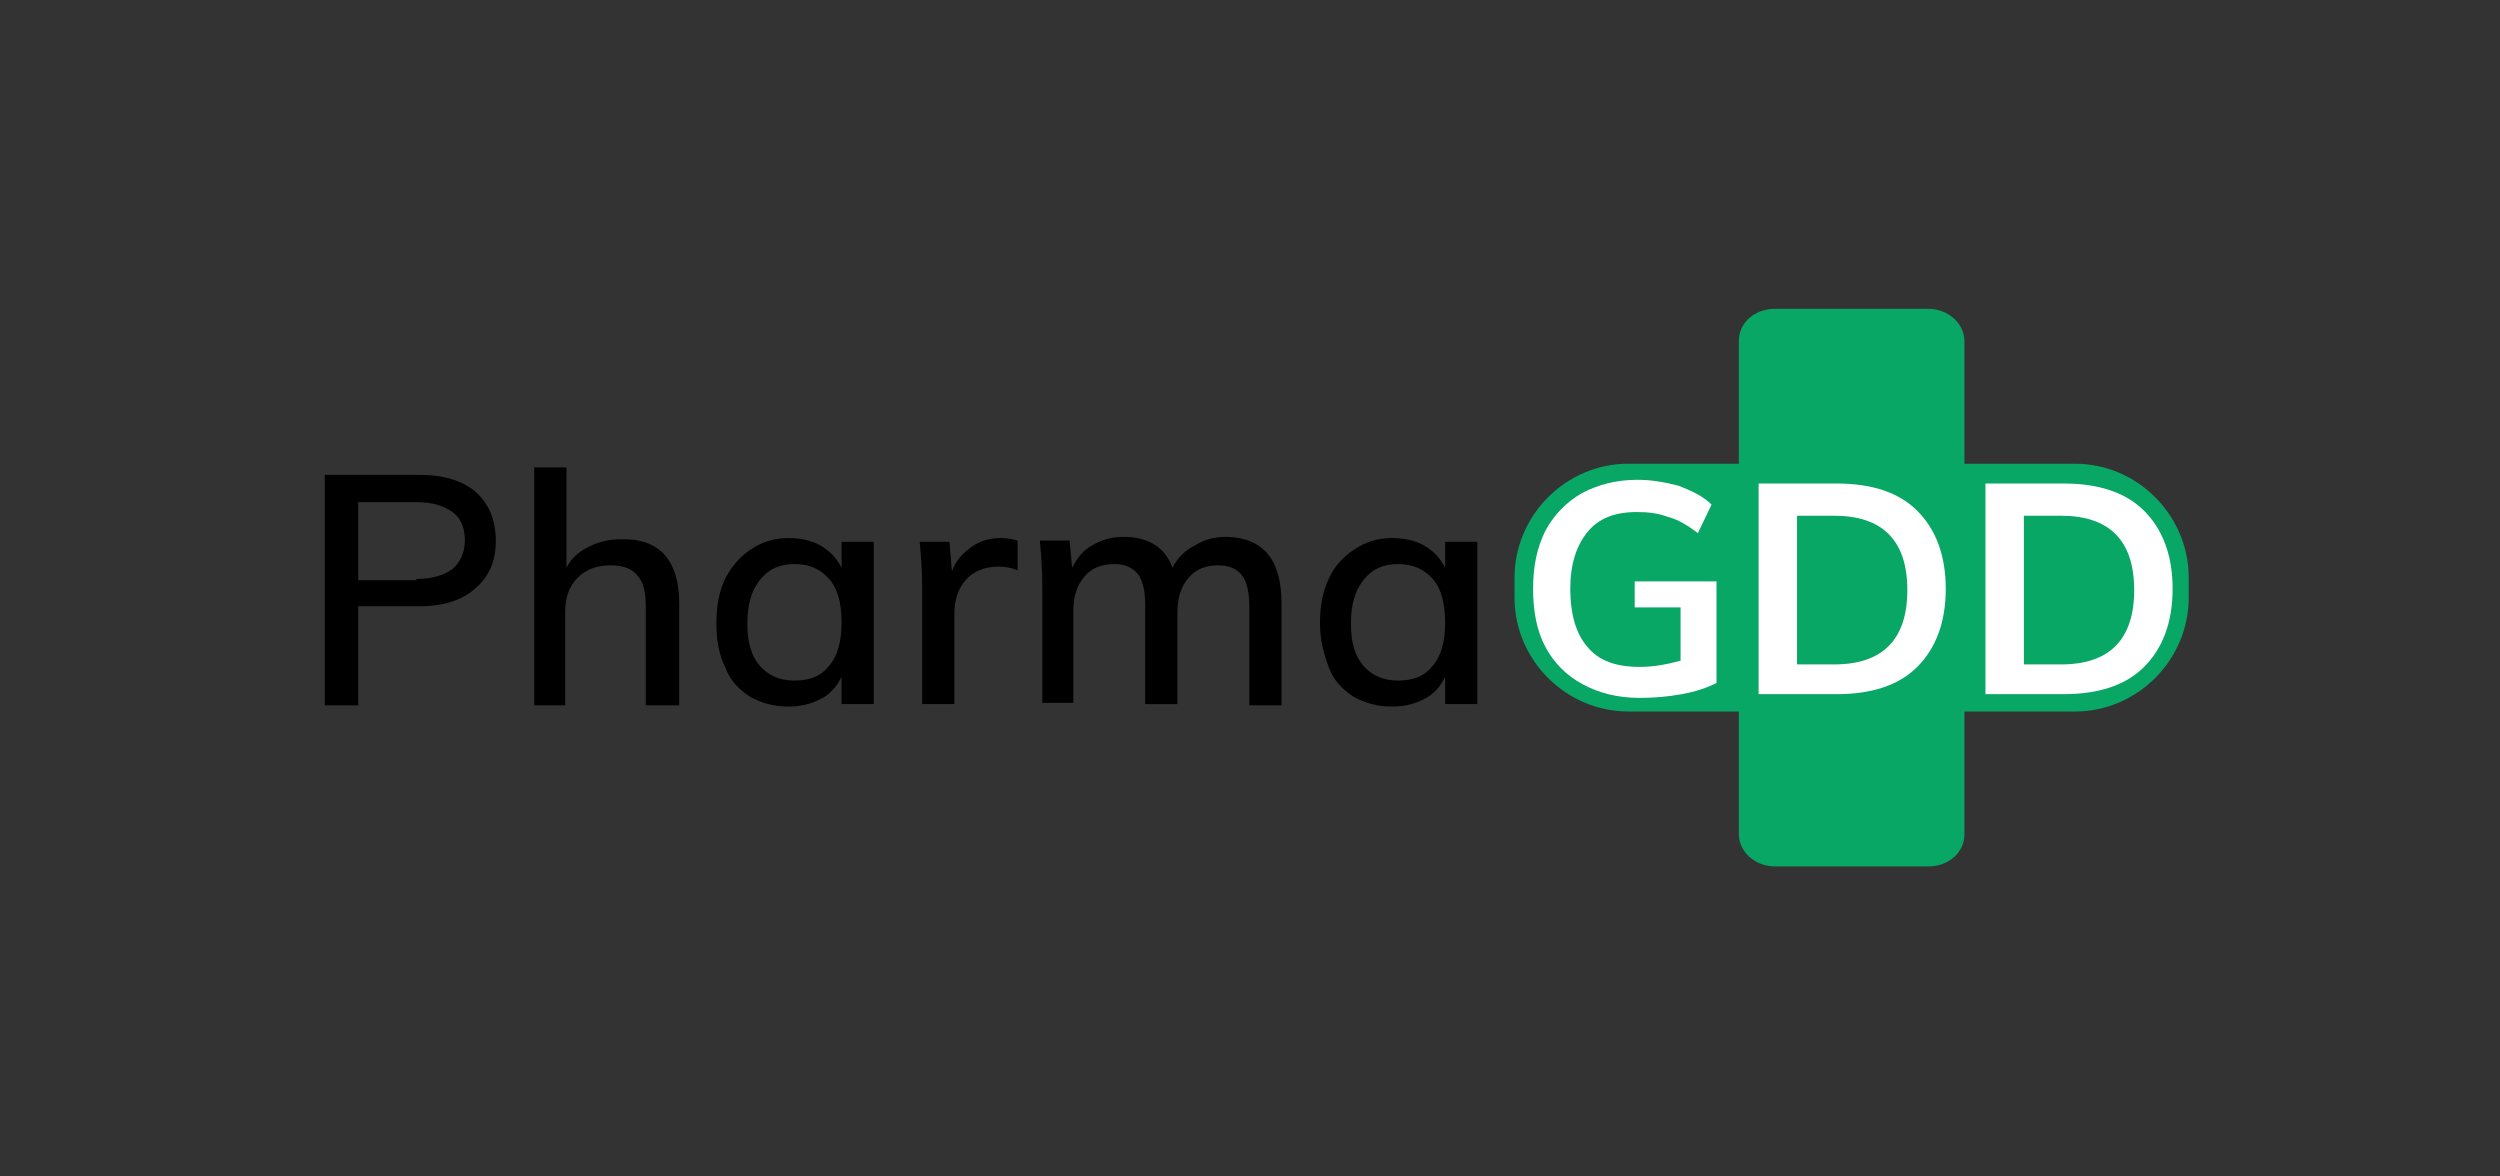 <svg width="170" height="80" viewBox="0 0 170 80" fill="none" xmlns="http://www.w3.org/2000/svg">
<rect x="0" y="0" width="170" height="80" fill="#333333" stroke="none"/>
<g clip-path="url(#clip0_876_446)">
<path d="M141.08 31.532H133.58V23.191C133.58 22.011 132.484 21 131.136 21H120.686C119.337 21 118.242 21.927 118.242 23.191V31.532H110.741C106.443 31.532 102.988 35.071 102.988 39.284V40.632C102.988 44.929 106.528 48.384 110.741 48.384H118.242V56.725C118.242 57.905 119.337 58.916 120.686 58.916H131.136C132.484 58.916 133.58 57.989 133.58 56.725V48.384H141.08C145.378 48.384 148.833 44.845 148.833 40.632V39.284C148.833 35.071 145.378 31.532 141.08 31.532Z" fill="#09A766"/>
<path d="M22.086 32.291H28.575C30.176 32.291 31.525 32.712 32.367 33.471C33.21 34.229 33.716 35.324 33.716 36.757C33.716 38.105 33.294 39.2 32.283 40.043C31.44 40.801 30.176 41.222 28.575 41.222H24.361V47.963H22.086V32.291ZM28.322 39.369C29.418 39.369 30.176 39.116 30.766 38.695C31.272 38.273 31.609 37.599 31.609 36.757C31.609 35.914 31.356 35.24 30.766 34.819C30.176 34.397 29.418 34.145 28.322 34.145H24.361V39.453H28.322V39.369Z" fill="#010000"/>
<path d="M46.188 41.053V47.962H43.913V41.222C43.913 40.295 43.744 39.537 43.323 39.115C42.986 38.694 42.396 38.441 41.553 38.441C40.626 38.441 39.868 38.694 39.278 39.284C38.688 39.874 38.435 40.632 38.435 41.643V47.962H36.328V31.785H38.519V38.61C38.856 37.936 39.362 37.515 40.036 37.178C40.71 36.841 41.385 36.672 42.227 36.672C44.84 36.588 46.188 38.104 46.188 41.053Z" fill="#010000"/>
<path d="M59.418 36.841V47.878H57.227V46.025C56.889 46.699 56.468 47.204 55.794 47.541C55.12 47.878 54.445 48.047 53.603 48.047C52.591 48.047 51.749 47.794 50.99 47.373C50.232 46.867 49.642 46.278 49.305 45.351C48.883 44.508 48.715 43.497 48.715 42.402C48.715 41.222 48.883 40.295 49.305 39.368C49.726 38.526 50.316 37.852 51.075 37.346C51.833 36.841 52.676 36.588 53.603 36.588C54.445 36.588 55.204 36.756 55.794 37.093C56.384 37.431 56.889 37.936 57.227 38.61V36.841H59.418ZM56.384 45.266C56.974 44.592 57.227 43.581 57.227 42.317C57.227 41.053 56.974 40.042 56.384 39.368C55.794 38.694 55.035 38.357 54.024 38.357C53.013 38.357 52.254 38.694 51.664 39.453C51.075 40.211 50.822 41.138 50.822 42.402C50.822 43.666 51.075 44.592 51.664 45.266C52.254 45.94 53.013 46.278 54.024 46.278C55.12 46.278 55.878 45.94 56.384 45.266Z" fill="#010000"/>
<path d="M69.197 36.756V38.779C68.775 38.61 68.354 38.526 67.933 38.526C66.921 38.526 66.163 38.863 65.657 39.453C65.151 40.042 64.899 40.801 64.899 41.728V47.878H62.708V39.958C62.708 38.779 62.623 37.767 62.539 36.841H64.562L64.73 38.863C64.983 38.105 65.489 37.599 66.079 37.178C66.668 36.756 67.343 36.588 68.101 36.588C68.522 36.588 68.86 36.672 69.197 36.756Z" fill="#010000"/>
<path d="M87.144 41.054V47.963H84.953V41.222C84.953 40.295 84.785 39.537 84.448 39.116C84.11 38.695 83.605 38.442 82.846 38.442C82.004 38.442 81.329 38.695 80.824 39.284C80.318 39.874 80.065 40.633 80.065 41.644V47.879H77.874V41.138C77.874 40.211 77.706 39.453 77.368 39.032C77.031 38.61 76.526 38.358 75.767 38.358C74.925 38.358 74.25 38.61 73.745 39.2C73.239 39.79 72.986 40.548 72.986 41.559V47.794H70.879V39.874C70.879 38.695 70.795 37.684 70.711 36.757H72.734L72.902 38.61C73.239 37.936 73.66 37.431 74.25 37.094C74.84 36.757 75.514 36.504 76.357 36.504C78.043 36.504 79.223 37.178 79.728 38.61C80.065 37.936 80.571 37.431 81.245 37.094C81.919 36.672 82.594 36.504 83.436 36.504C85.964 36.588 87.144 38.105 87.144 41.054Z" fill="#010000"/>
<path d="M100.461 36.841V47.878H98.269V46.025C97.932 46.699 97.511 47.204 96.837 47.541C96.163 47.878 95.488 48.047 94.646 48.047C93.634 48.047 92.792 47.794 92.033 47.373C91.275 46.867 90.685 46.278 90.348 45.351C90.011 44.424 89.758 43.497 89.758 42.402C89.758 41.222 89.926 40.295 90.348 39.368C90.769 38.441 91.359 37.852 92.118 37.346C92.876 36.841 93.719 36.588 94.646 36.588C95.488 36.588 96.247 36.756 96.837 37.093C97.427 37.431 97.932 37.936 98.269 38.61V36.841H100.461ZM97.427 45.266C98.017 44.592 98.269 43.581 98.269 42.317C98.269 41.053 98.017 40.042 97.427 39.368C96.837 38.694 96.078 38.357 95.067 38.357C94.056 38.357 93.297 38.694 92.707 39.453C92.118 40.211 91.865 41.138 91.865 42.402C91.865 43.666 92.118 44.592 92.707 45.266C93.297 45.94 94.056 46.278 95.067 46.278C96.163 46.278 96.921 45.94 97.427 45.266Z" fill="#010000"/>
<path d="M116.722 39.536V46.445C116.048 46.782 115.29 47.035 114.363 47.203C113.436 47.372 112.509 47.456 111.498 47.456C109.981 47.456 108.716 47.119 107.621 46.529C106.525 45.94 105.683 45.097 105.093 44.002C104.503 42.906 104.25 41.558 104.25 40.042C104.25 38.525 104.503 37.261 105.093 36.081C105.683 34.986 106.525 34.144 107.537 33.554C108.632 32.964 109.896 32.627 111.329 32.627C112.34 32.627 113.267 32.795 114.194 33.048C115.037 33.385 115.795 33.722 116.385 34.312L115.458 36.25C114.784 35.745 114.11 35.323 113.436 35.155C112.762 34.902 112.087 34.818 111.329 34.818C109.812 34.818 108.716 35.239 107.958 36.166C107.2 37.093 106.778 38.356 106.778 40.042C106.778 41.811 107.2 43.159 107.958 44.002C108.716 44.928 109.896 45.35 111.498 45.35C112.425 45.35 113.352 45.181 114.279 44.928V41.305H111.16V39.536H116.722Z" fill="white"/>
<path d="M119.586 32.879H124.895C127.255 32.879 129.109 33.469 130.373 34.733C131.637 35.996 132.311 37.766 132.311 40.041C132.311 42.316 131.637 44.085 130.373 45.349C129.109 46.613 127.255 47.203 124.895 47.203H119.586V32.879ZM124.727 45.181C128.013 45.181 129.699 43.495 129.699 40.125C129.699 36.755 128.013 35.07 124.727 35.07H122.198V45.181H124.727Z" fill="white"/>
<path d="M135.012 32.879H140.321C142.681 32.879 144.535 33.469 145.799 34.733C147.063 35.996 147.737 37.766 147.737 40.041C147.737 42.316 147.063 44.085 145.799 45.349C144.535 46.613 142.681 47.203 140.321 47.203H135.012V32.879ZM140.152 45.181C143.439 45.181 145.125 43.495 145.125 40.125C145.125 36.755 143.439 35.07 140.152 35.07H137.624V45.181H140.152Z" fill="white"/>
</g>
<defs>
<clipPath id="clip0_876_446">
<rect width="127" height="38" fill="white" transform="translate(22 21)"/>
</clipPath>
</defs>
</svg>
